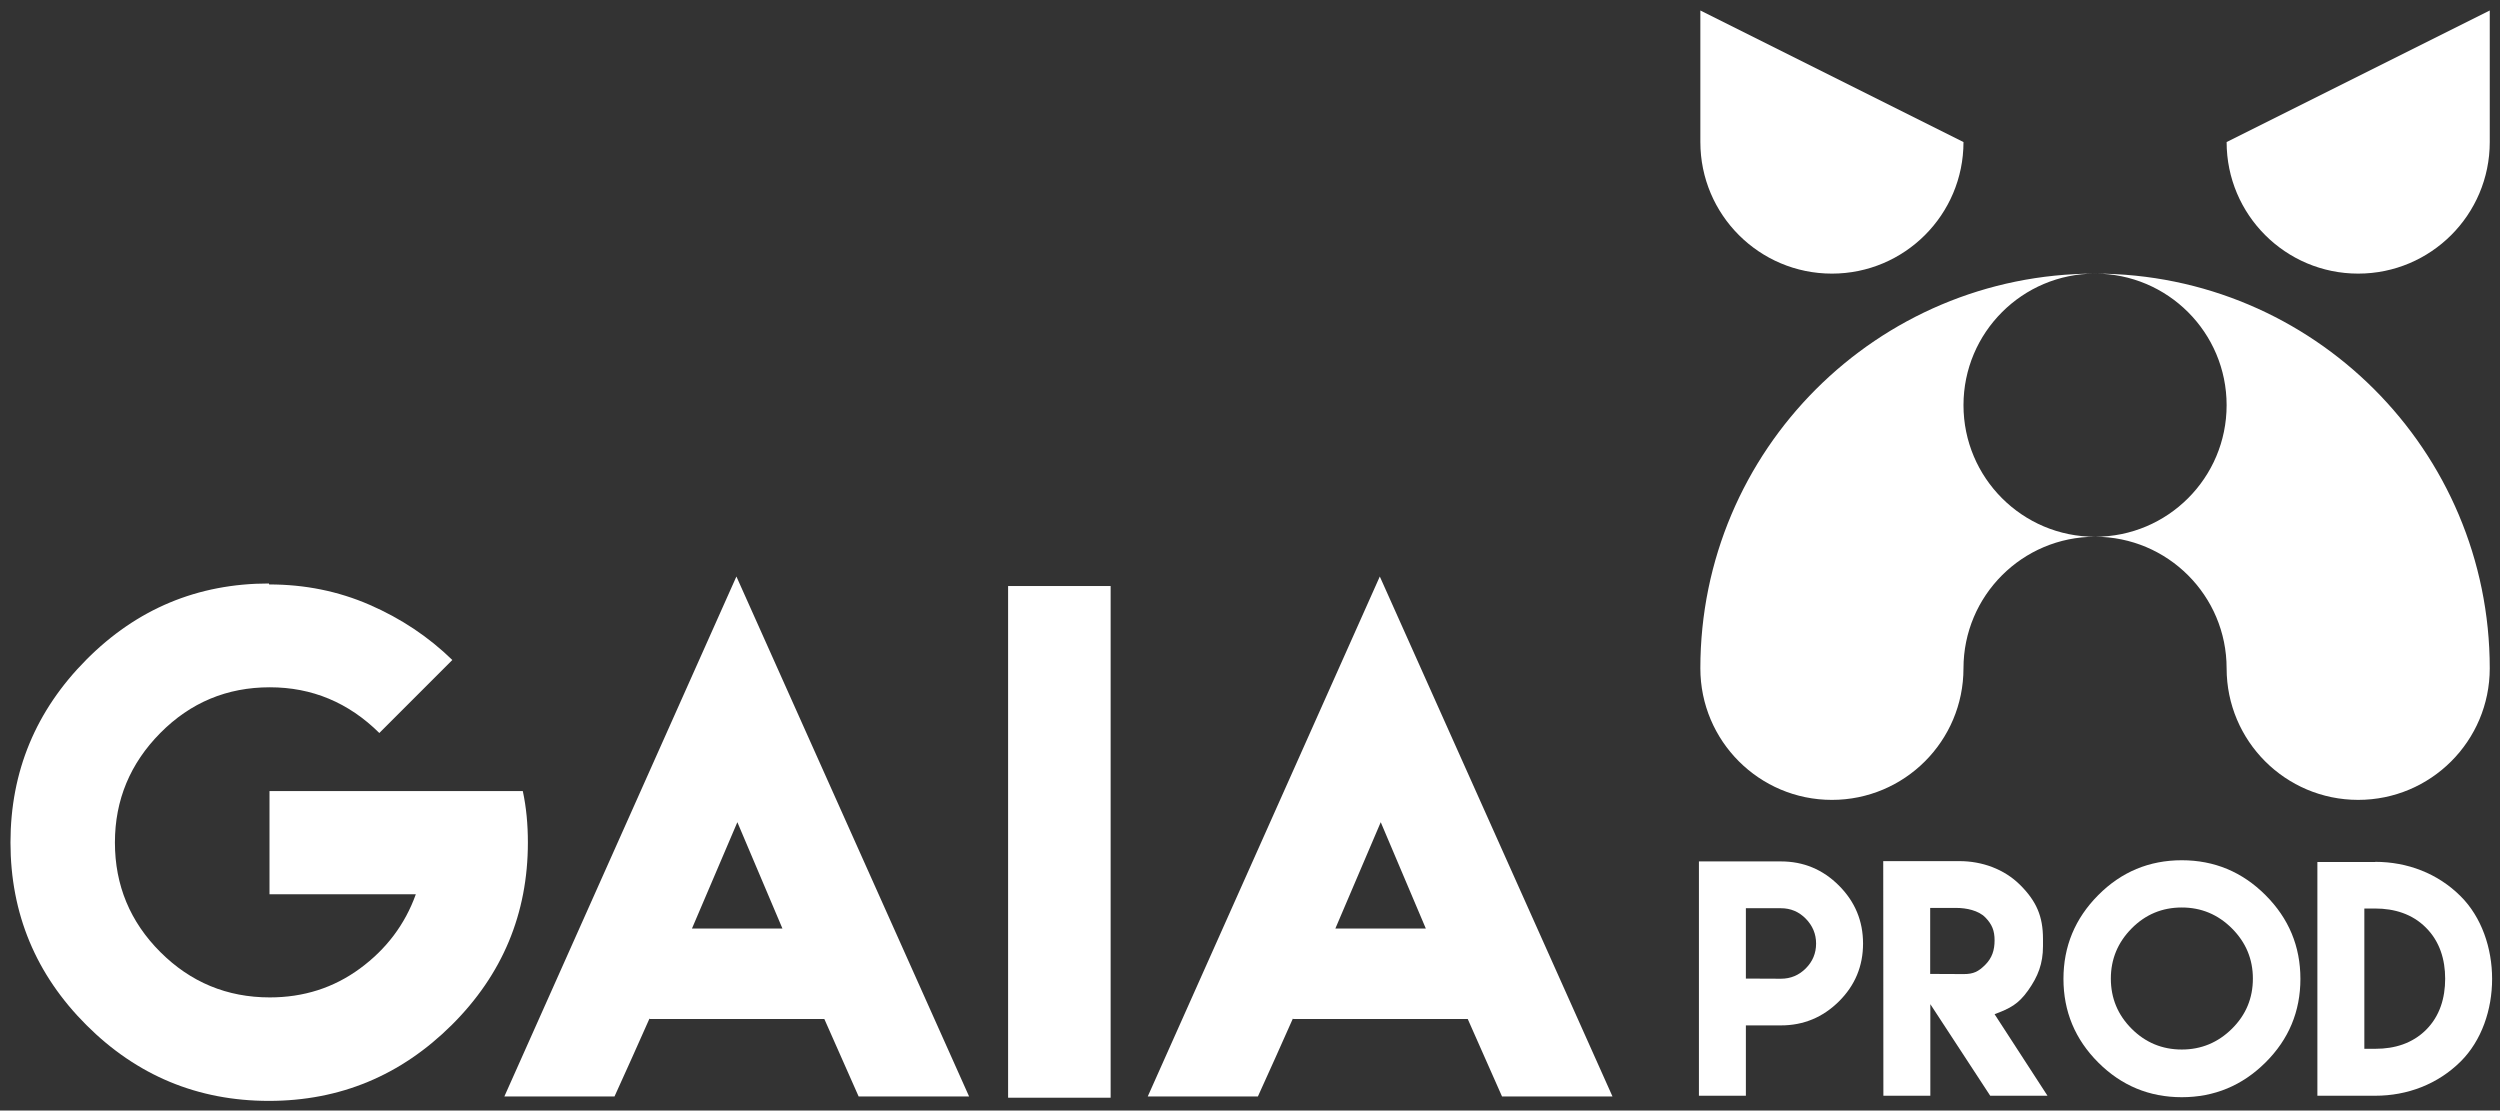 <svg xmlns="http://www.w3.org/2000/svg" xmlns:xlink="http://www.w3.org/1999/xlink" id="Calque_1" x="0px" y="0px" width="676px" height="300.28px" viewBox="0 0 676 300.28" xml:space="preserve"><rect x="0" y="0" width="676" height="300.28" fill="#333333" stroke="none"/><g>	<path fill="#FFFFFF" d="M530.927,109.562c0-19.647,15.928-35.576,35.575-35.576c-58.943,0-106.727,47.784-106.727,106.728  c0,19.648,15.928,35.576,35.575,35.576c19.648,0,35.576-15.928,35.576-35.576c0-19.648,15.928-35.575,35.575-35.575  C546.854,145.139,530.927,129.21,530.927,109.562"></path>	<path fill="#FFFFFF" d="M566.502,73.986c19.648,0,35.576,15.928,35.576,35.576s-15.928,35.576-35.576,35.576  c19.648,0,35.576,15.928,35.576,35.576c0,19.647,15.928,35.575,35.576,35.575s35.576-15.928,35.576-35.575  C673.23,121.77,625.446,73.986,566.502,73.986"></path>	<path fill="#FFFFFF" d="M530.927,38.411c0,19.648-15.928,35.576-35.576,35.576c-19.647,0-35.575-15.928-35.575-35.576V2.834  L530.927,38.411z"></path>	<path fill="#FFFFFF" d="M673.23,2.835v35.576c0,19.648-15.928,35.575-35.576,35.575s-35.576-15.927-35.576-35.575L673.23,2.835z"></path>	<path fill="#FFFFFF" d="M72.787,158.034c9.613,0,18.625,1.802,27.123,5.493c8.497,3.691,15.964,8.669,22.401,14.935l-19.741,19.741  c-8.325-8.24-18.196-12.359-29.611-12.359c-11.588,0-21.458,4.12-29.612,12.359c-8.154,8.239-12.274,18.11-12.274,29.611  c0,11.587,4.12,21.458,12.274,29.612c8.154,8.153,18.024,12.273,29.612,12.273c9.098,0,17.252-2.575,24.375-7.811  c7.124-5.236,12.188-11.93,15.107-20.084H72.873v-27.896h39.568h16.222h12.703c0.944,4.377,1.373,9.013,1.373,13.904  c0,19.226-6.867,35.705-20.599,49.354c-13.733,13.646-30.213,20.513-49.439,20.513s-35.706-6.866-49.352-20.513  C9.702,263.519,2.834,247.039,2.834,227.813c0-19.225,6.867-35.705,20.514-49.438c13.646-13.733,30.126-20.6,49.352-20.6  L72.787,158.034z"></path>	<path fill="#FFFFFF" d="M175.607,275.449c-3.09,7.038-6.266,13.99-9.441,21.028h-29.784l62.743-140.59l62.914,140.59H232.17  c-3.09-6.952-6.18-13.99-9.27-20.942h-47.121L175.607,275.449z M211.57,251.073l-12.188-28.753l-12.273,28.753H211.57z"></path>	<rect x="272.591" y="158.462" fill="#FFFFFF" width="27.724" height="138.359"></rect>	<path fill="#FFFFFF" d="M349.58,275.449c-3.09,7.038-6.267,13.99-9.441,21.028h-29.784l62.743-140.59l62.914,140.59h-29.869  c-3.09-6.952-6.18-13.99-9.27-20.942h-47.121L349.58,275.449z M385.542,251.073l-12.188-28.753l-12.273,28.753H385.542z"></path>	<path fill="#FFFFFF" d="M459.39,277.265v-22.169v-22.169h12.696h9.473c6.093,0,11.32,2.162,15.684,6.525  c4.363,4.362,6.524,9.592,6.524,15.683c0,6.093-2.161,11.321-6.524,15.645s-9.591,6.485-15.684,6.485h-9.473v19.025H459.39V277.265  z M481.559,264.647c2.634,0,4.874-0.942,6.722-2.791c1.847-1.848,2.79-4.088,2.79-6.722c0-2.593-0.943-4.834-2.79-6.72  c-1.848-1.888-4.088-2.83-6.722-2.83h-9.473v9.511v9.512L481.559,264.647z"></path>	<path fill="#FFFFFF" d="M509.226,232.848h20.597c6.092,0,12.106,2.123,16.469,6.486c4.363,4.364,6.133,8.452,6.133,14.543v1.966  c0,4.717-1.337,8.176-4.01,11.949c-2.673,3.774-4.913,4.874-9.08,6.447l14.308,22.05h-15.486l-16.194-24.763v24.763h-12.696  L509.226,232.848z M531.001,263.39c2.634,0,3.97-0.669,5.817-2.516s2.516-3.969,2.516-6.604c0-2.595-0.668-4.323-2.516-6.211  c-1.848-1.887-5.148-2.555-7.782-2.555h-7.114v17.845L531.001,263.39z"></path>	<path fill="#FFFFFF" d="M612.596,242.046c6.289,6.289,9.434,13.836,9.434,22.642c0,8.804-3.145,16.351-9.434,22.601  c-6.289,6.249-13.836,9.395-22.641,9.395s-16.352-3.146-22.601-9.395c-6.25-6.25-9.396-13.797-9.396-22.601  c0-8.806,3.146-16.353,9.396-22.642c6.249-6.289,13.796-9.434,22.601-9.434S606.307,235.757,612.596,242.046 M576.395,251.047  c-3.734,3.773-5.621,8.294-5.621,13.562c0,5.306,1.887,9.827,5.621,13.561s8.255,5.62,13.561,5.62c5.268,0,9.788-1.887,13.562-5.62  s5.66-8.255,5.66-13.561c0-5.268-1.887-9.788-5.66-13.562c-3.773-3.772-8.294-5.66-13.562-5.66  C584.649,245.387,580.129,247.274,576.395,251.047"></path>	<path fill="#FFFFFF" d="M642.266,233.045c8.688,0,16.902,3.106,23.112,9.316c11.32,11.319,11.32,33.371,0,44.651  c-6.21,6.171-14.425,9.276-23.112,9.276h-15.644v-63.205h15.644V233.045z M642.345,283.593c5.188,0,9.983-1.454,13.679-5.148  c3.694-3.695,5.148-8.569,5.148-13.796c0-5.189-1.454-10.063-5.188-13.798c-3.695-3.734-8.569-5.188-13.758-5.188h-2.908v37.931  h2.986H642.345z"></path></g></svg>